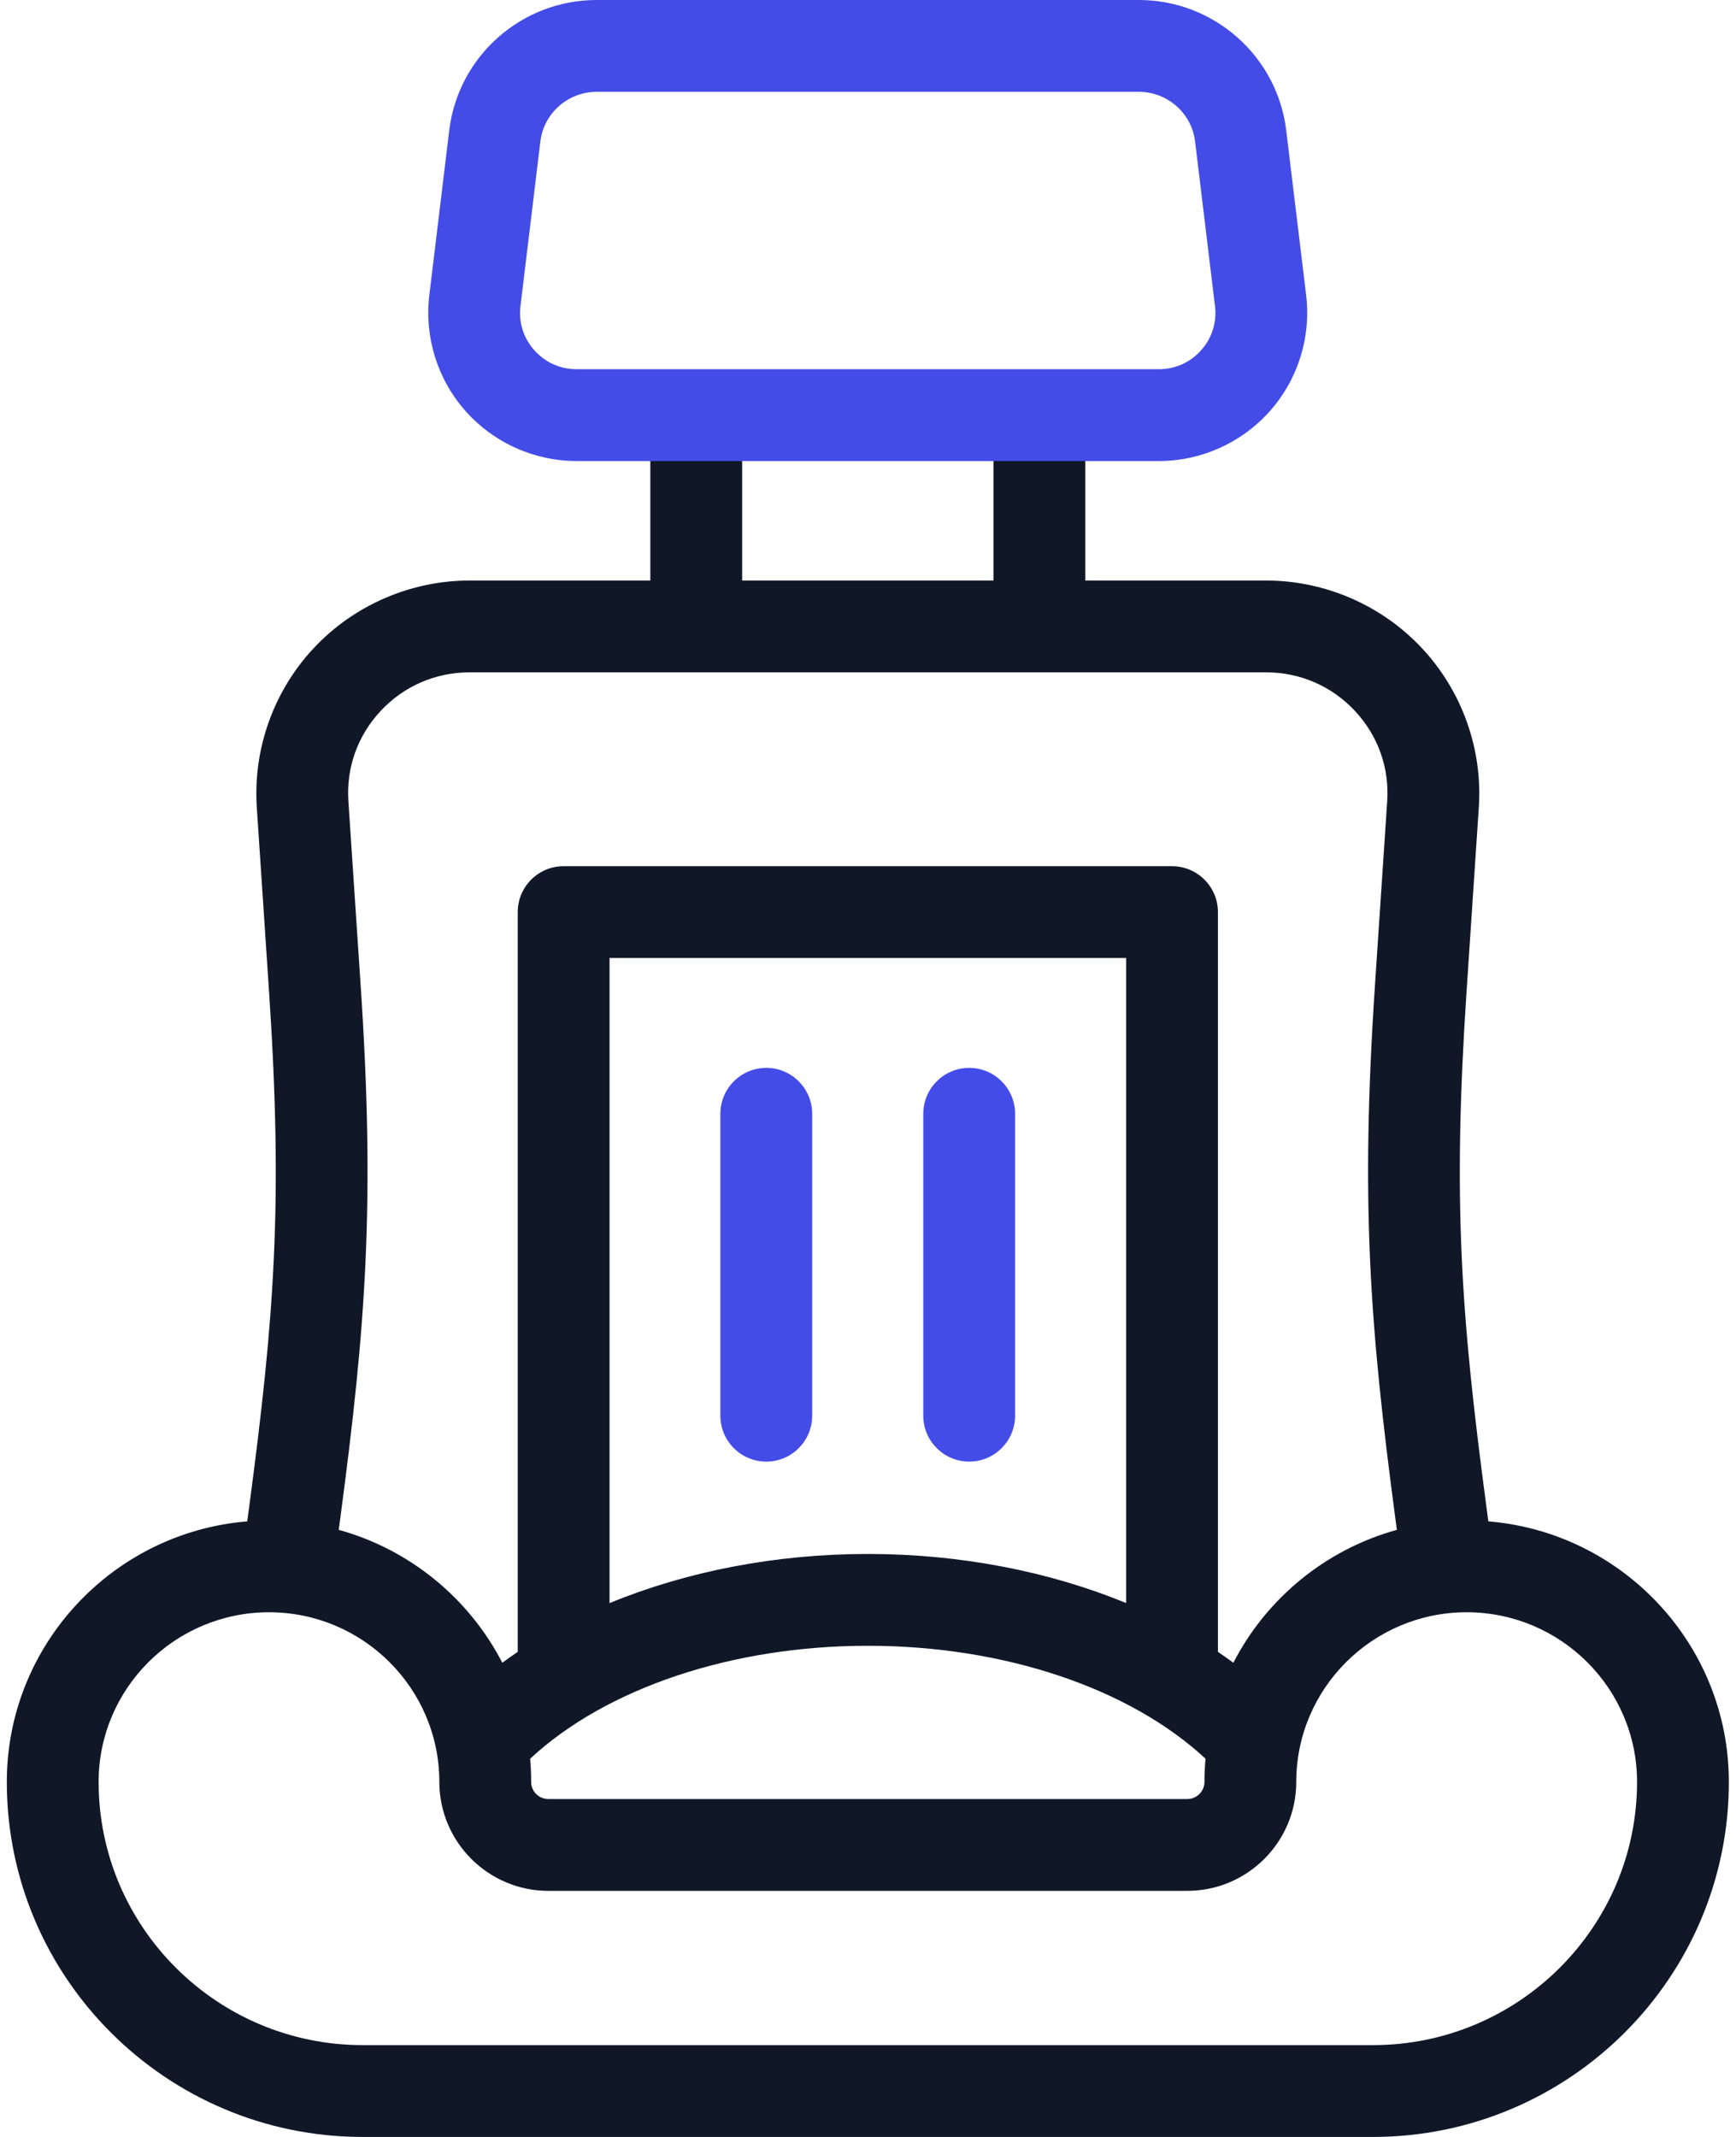 <svg xmlns="http://www.w3.org/2000/svg" fill="none" viewBox="0 0 26 32" height="32" width="26">
<path fill="#101828" d="M22.291 22.782L22.262 22.564C21.881 19.7 21.755 17.997 21.964 14.857L22.148 12.091C22.207 11.216 21.896 10.347 21.296 9.706C20.694 9.062 19.843 8.693 18.96 8.693H16.254V6.84C16.254 6.46 15.946 6.152 15.566 6.152C15.187 6.152 14.879 6.46 14.879 6.84V8.693H11.115V6.84C11.115 6.46 10.808 6.152 10.428 6.152C10.048 6.152 9.74 6.46 9.74 6.84V8.693H7.034C6.152 8.693 5.3 9.062 4.698 9.706C4.098 10.347 3.788 11.216 3.846 12.091L4.03 14.857C4.239 17.996 4.113 19.7 3.732 22.564L3.703 22.782C1.689 22.947 0.102 24.634 0.102 26.684C0.102 29.615 2.493 32 5.432 32H20.562C23.501 32 25.893 29.615 25.893 26.684C25.893 24.634 24.305 22.947 22.291 22.782ZM5.402 14.765L5.218 12C5.184 11.496 5.356 11.015 5.702 10.645C6.05 10.273 6.524 10.068 7.034 10.068H18.96C19.471 10.068 19.944 10.273 20.292 10.645C20.638 11.015 20.81 11.496 20.776 12L20.592 14.765C20.377 18.003 20.513 19.843 20.899 22.745L20.921 22.909C19.854 23.203 18.968 23.936 18.472 24.899C18.396 24.844 18.319 24.789 18.241 24.736V13.659C18.241 13.279 17.933 12.971 17.553 12.971H8.441C8.062 12.971 7.754 13.279 7.754 13.659V24.736C7.675 24.789 7.598 24.844 7.523 24.899C7.026 23.936 6.14 23.203 5.073 22.909L5.095 22.745C5.482 19.843 5.618 18.003 5.402 14.765ZM16.866 24.005C15.717 23.532 14.381 23.27 12.997 23.27C11.615 23.27 10.279 23.532 9.129 24.006V14.346H16.866V24.005H16.866ZM12.997 24.645C15.031 24.645 16.913 25.276 18.055 26.336C18.045 26.451 18.039 26.567 18.039 26.684C18.039 26.825 17.923 26.94 17.781 26.94H8.213C8.071 26.94 7.955 26.825 7.955 26.684C7.955 26.567 7.95 26.451 7.94 26.336C9.081 25.276 10.967 24.645 12.997 24.645ZM20.562 30.625H5.432C3.251 30.625 1.477 28.857 1.477 26.684C1.477 25.283 2.621 24.143 4.029 24.143C5.436 24.143 6.58 25.283 6.58 26.684C6.58 27.583 7.313 28.315 8.213 28.315H17.781C18.682 28.315 19.414 27.583 19.414 26.684C19.414 25.283 20.559 24.143 21.966 24.143C23.373 24.143 24.518 25.283 24.518 26.684C24.518 28.857 22.743 30.625 20.562 30.625Z"></path>
<path fill="#444CE7" d="M11.477 21.887C11.097 21.887 10.789 21.579 10.789 21.2V16.679C10.789 16.299 11.097 15.991 11.477 15.991C11.856 15.991 12.164 16.299 12.164 16.679V21.2C12.164 21.579 11.856 21.887 11.477 21.887Z"></path>
<path fill="#444CE7" d="M14.516 21.887C14.136 21.887 13.828 21.579 13.828 21.2V16.679C13.828 16.299 14.136 15.991 14.516 15.991C14.895 15.991 15.203 16.299 15.203 16.679V21.2C15.203 21.579 14.895 21.887 14.516 21.887Z"></path>
<path fill="#444CE7" d="M17.354 6.904H8.638C8.001 6.904 7.394 6.631 6.972 6.155C6.552 5.681 6.354 5.048 6.43 4.42L6.728 1.954C6.862 0.84 7.812 0 8.936 0H17.056C18.18 0 19.13 0.84 19.264 1.954L19.562 4.42C19.638 5.048 19.44 5.681 19.02 6.155C18.598 6.631 17.991 6.904 17.354 6.904ZM8.936 1.375C8.507 1.375 8.144 1.695 8.093 2.119L7.795 4.585C7.766 4.827 7.839 5.06 8.001 5.243C8.165 5.428 8.391 5.529 8.638 5.529H17.354C17.601 5.529 17.827 5.428 17.991 5.243C18.153 5.06 18.226 4.827 18.197 4.585L17.899 2.119C17.848 1.695 17.485 1.375 17.056 1.375H8.936Z"></path>
</svg>
